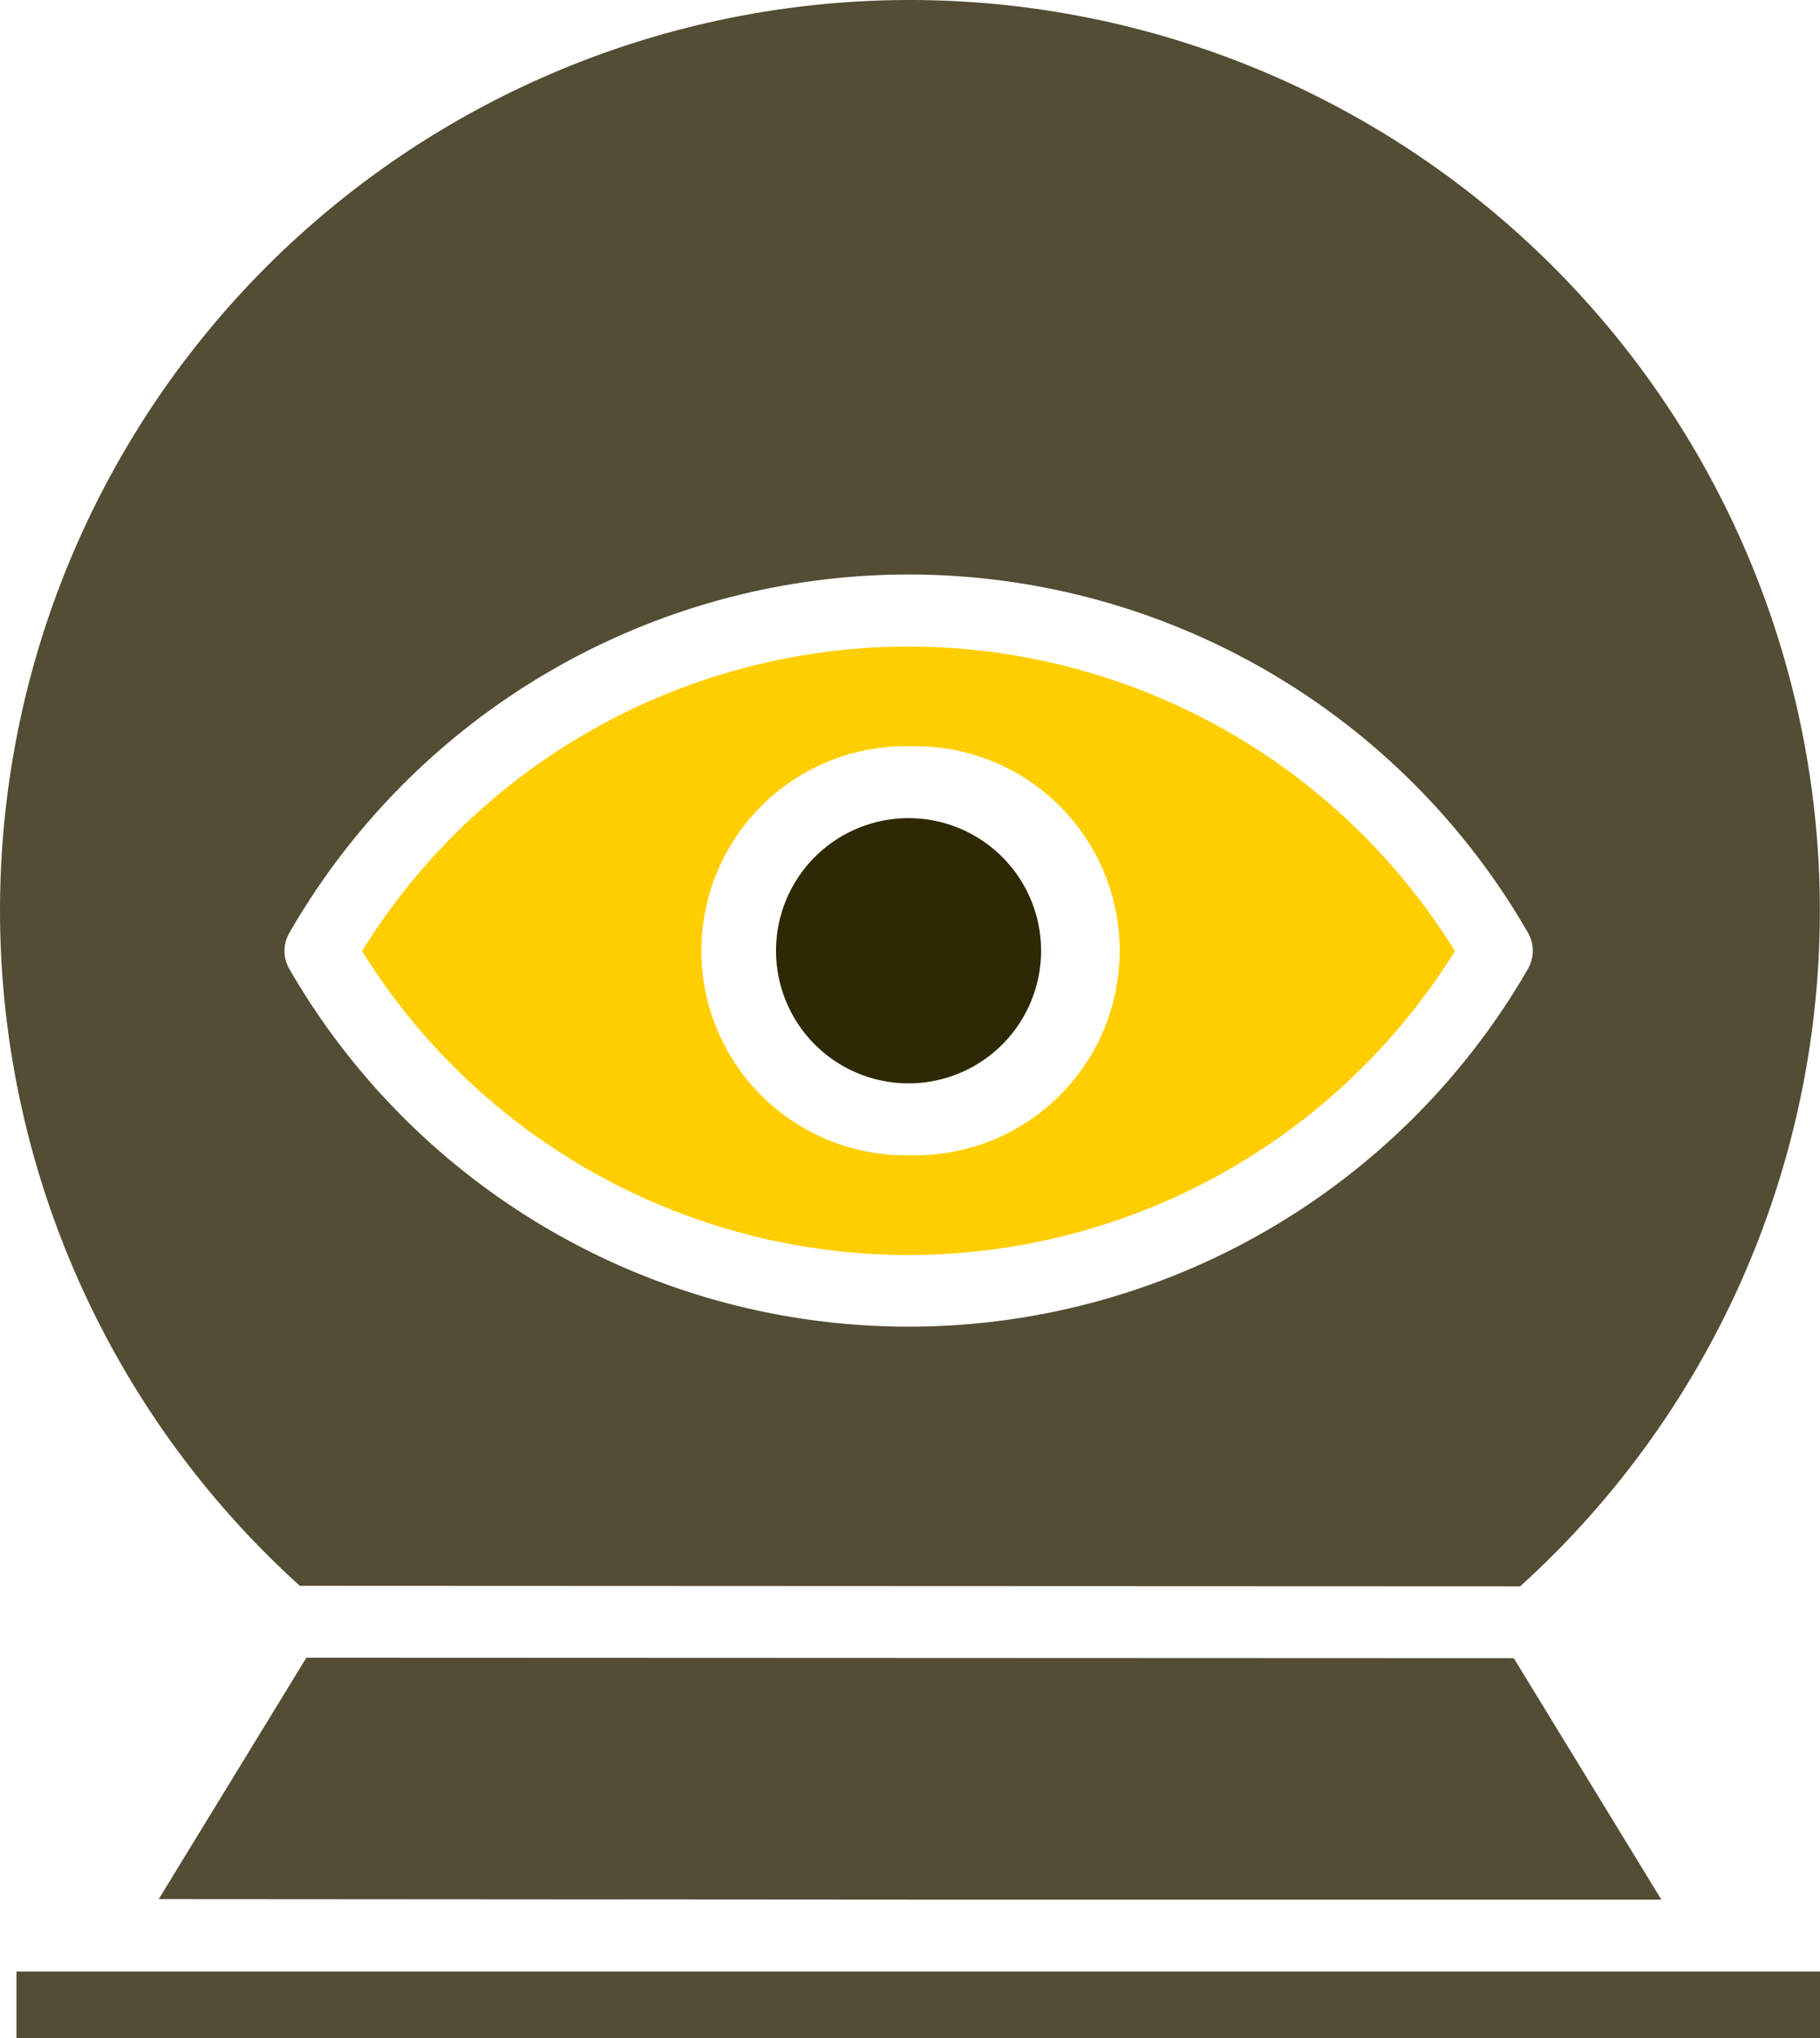 <svg xmlns="http://www.w3.org/2000/svg" width="53.339" height="59.698" viewBox="0 0 53.339 59.698">
  <g id="Spiritual_" data-name="Spiritual " transform="translate(-11.994 -7.466)">
    <path id="Path_644" data-name="Path 644" d="M48.344,41.617A3.884,3.884,0,1,0,52.17,45.5,3.884,3.884,0,0,0,48.344,41.617Z" transform="translate(-9.665 -10.185)" fill="#2e2805"/>
    <path id="Path_645" data-name="Path 645" d="M65.538,89.757H12.681v1.949H65.538Z" transform="translate(-0.205 -24.542)" fill="#524d33"/>
    <path id="Path_646" data-name="Path 646" d="M40.65,83.746H62.661l-4.325-7.072L22.949,76.66l-4.326,7.071,22.012.015Z" transform="translate(-1.977 -20.636)" fill="#524d33"/>
    <path id="Path_647" data-name="Path 647" d="M59.055,43.233a18.836,18.836,0,0,0-31.941.14,18.854,18.854,0,0,0,32.028,0l-.086-.14ZM43.248,49.355c-.02,0-.04,0-.06,0s-.039,0-.06,0a5.992,5.992,0,1,1,0-11.983h.12a5.992,5.992,0,1,1,0,11.983Z" transform="translate(-4.509 -8.048)" fill="#ffce00"/>
    <path id="Path_648" data-name="Path 648" d="M38.673,7.466A26.667,26.667,0,0,0,20.782,53.918l18.176.008,17.586.007A26.679,26.679,0,0,0,38.673,7.466Zm18.1,28.382a20.958,20.958,0,0,1-36.3,0,1.053,1.053,0,0,1,0-1.053,20.941,20.941,0,0,1,35.86-.739c.154.244.3.491.446.74A1.053,1.053,0,0,1,56.771,35.848Z" transform="translate(0 0)" fill="#524d33"/>
  </g>
</svg>
